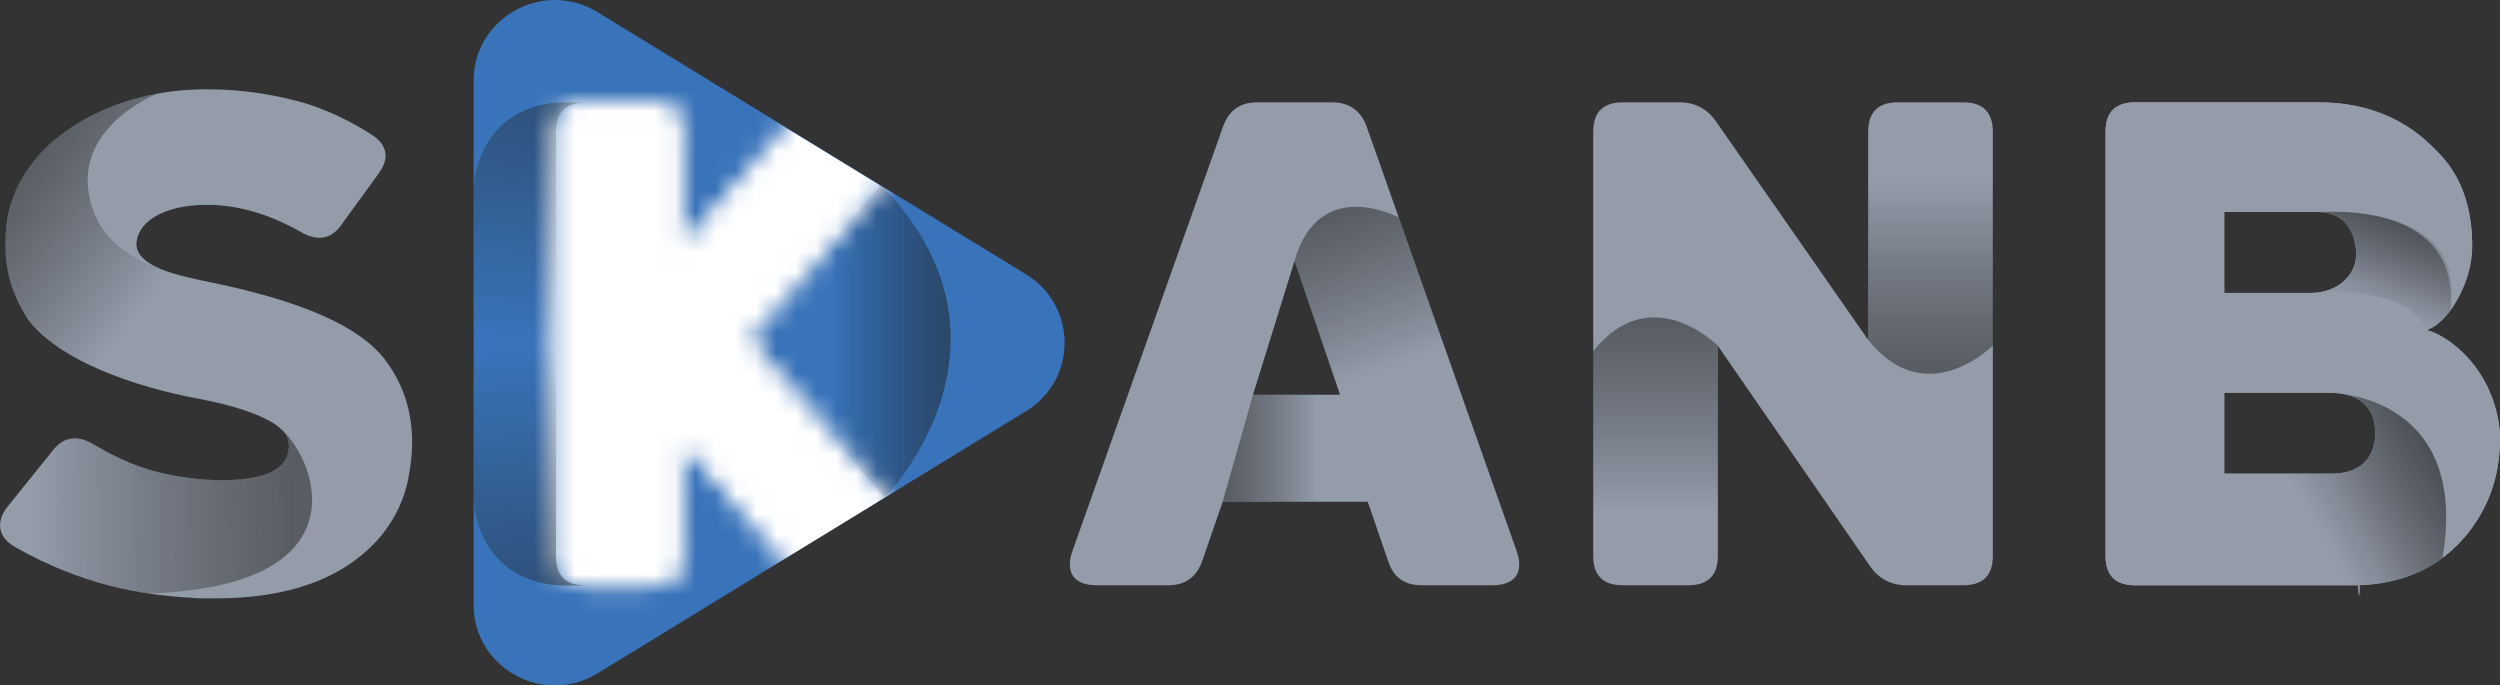 <svg width="124" height="34" viewBox="0 0 124 34" fill="none" xmlns="http://www.w3.org/2000/svg">
<rect x="0" y="0" width="124" height="34" fill="#333333" stroke="none"/>
<path d="M13.699 23.268C14.091 23.009 14.287 22.653 14.32 22.265C14.353 21.909 14.255 21.585 14.026 21.358C13.928 21.261 13.797 21.164 13.633 21.034C13.274 20.808 12.652 20.484 11.508 20.16C10.919 19.998 10.2 19.837 9.317 19.675C5.752 18.93 2.612 17.571 1.337 15.758C0.682 14.755 0.355 13.686 0.29 12.683C0.225 11.679 0.323 10.741 0.584 9.996C1.108 8.313 2.416 6.921 4.116 5.949C5.817 4.978 7.943 4.428 10.265 4.428C12.227 4.428 13.862 4.752 15.203 5.14C16.511 5.561 17.591 6.143 18.409 6.661C19.226 7.179 19.357 7.859 18.736 8.669L16.97 11.097C16.479 11.841 15.792 12.003 14.942 11.517C13.764 10.838 12.097 10.158 10.265 10.158C9.088 10.158 8.27 10.417 7.747 10.708C7.223 10.999 6.962 11.388 6.864 11.647C6.602 12.294 6.896 12.748 7.485 13.104C8.074 13.46 8.957 13.686 10.004 13.913C15.105 14.916 17.853 16.244 19.063 17.797C20.338 19.448 20.665 21.391 20.305 23.43C20.076 24.984 19.259 26.538 17.722 27.703C16.184 28.901 13.895 29.678 10.723 29.678H10.134C9.905 29.678 9.709 29.678 9.48 29.646C6.962 29.516 4.051 28.998 0.781 27.153C-0.102 26.668 -0.233 25.89 0.388 25.114L2.579 22.394C3.135 21.65 3.822 21.553 4.64 22.038C6.34 23.042 7.648 23.495 9.513 23.722C11.377 23.948 13.012 23.754 13.699 23.268Z" fill="#949CAA"/>
<path d="M66.073 5.075C66.891 5.075 67.479 5.464 67.773 6.241L75.23 27.347C75.59 28.383 75.165 29.03 74.02 29.03H70.52C69.67 29.03 69.114 28.642 68.853 27.833L67.839 24.887H60.644L59.63 27.833C59.336 28.642 58.78 29.03 57.929 29.03H54.397C53.252 29.03 52.827 28.383 53.187 27.347L60.676 6.241C60.971 5.464 61.527 5.075 62.344 5.075H66.072H66.073ZM66.466 19.578L64.209 12.942L62.149 19.578H66.466Z" fill="#949CAA"/>
<path d="M80.496 29.03C79.515 29.03 79.024 28.545 79.024 27.574V6.532C79.024 5.561 79.515 5.075 80.496 5.075H83.309C84.061 5.075 84.682 5.399 85.108 6.014L92.662 16.859V6.532C92.662 5.561 93.153 5.075 94.134 5.075H97.372C98.353 5.075 98.844 5.561 98.844 6.532V27.574C98.844 28.545 98.353 29.03 97.372 29.03H94.559C93.807 29.03 93.186 28.707 92.76 28.092L85.205 17.15V27.574C85.205 28.545 84.715 29.03 83.734 29.03H80.496Z" fill="#949CAA"/>
<path d="M105.908 29.03C104.926 29.03 104.436 28.545 104.436 27.574V6.532C104.436 5.561 104.926 5.075 105.908 5.075H115C117.06 5.075 118.826 5.691 120.232 6.888C120.756 7.374 121.377 7.924 121.835 8.766C122.293 9.607 122.62 10.708 122.62 12.164V12.197C122.62 13.2 122.292 14.139 121.867 14.883C121.442 15.66 120.854 16.211 120.363 16.373C120.788 16.47 121.638 16.891 122.423 17.765C123.208 18.639 123.862 19.869 123.993 21.455C124.025 22.361 123.928 23.494 123.47 24.627C123.012 25.761 122.227 26.861 121.147 27.67C120.068 28.48 118.597 29.03 116.732 29.03H105.907L105.908 29.03ZM110.323 10.514V14.528H114.672C115.163 14.528 115.719 14.366 116.144 14.042C116.537 13.718 116.864 13.265 116.864 12.618C116.864 11.55 116.308 10.514 114.999 10.514H110.322H110.323ZM110.323 19.48V23.495H115.686C116.864 23.495 117.812 22.879 117.812 21.487C117.812 20.095 116.929 19.48 115.49 19.48H110.322H110.323Z" fill="#949CAA"/>
<path d="M120.565 16.287C120.539 16.3 120.513 16.312 120.487 16.324C120.512 16.312 120.538 16.3 120.565 16.287Z" fill="#949CAA"/>
<path d="M120.848 16.109C120.843 16.113 120.838 16.116 120.834 16.119C120.838 16.116 120.843 16.113 120.848 16.109Z" fill="#949CAA"/>
<path d="M120.657 16.236C120.643 16.244 120.629 16.252 120.615 16.26C120.629 16.252 120.643 16.244 120.657 16.236Z" fill="#949CAA"/>
<path d="M120.468 16.333C120.434 16.347 120.399 16.361 120.363 16.373C120.398 16.361 120.433 16.348 120.468 16.333Z" fill="#949CAA"/>
<path d="M120.751 16.178C120.744 16.182 120.738 16.186 120.731 16.191C120.738 16.186 120.744 16.182 120.751 16.178Z" fill="#949CAA"/>
<path d="M120.949 16.03C120.94 16.038 120.931 16.044 120.921 16.052C120.931 16.045 120.94 16.038 120.949 16.03Z" fill="#949CAA"/>
<path d="M120.981 16.002C121.172 15.841 121.362 15.638 121.538 15.399C121.447 15.516 121.25 15.773 120.981 16.002Z" fill="#949CAA"/>
<path d="M120.921 16.052C120.897 16.072 120.873 16.091 120.848 16.11C120.873 16.091 120.897 16.072 120.921 16.052Z" fill="url(#paint0_linear_1_96)"/>
<path d="M120.486 16.324C120.48 16.326 120.474 16.33 120.468 16.332C120.474 16.33 120.48 16.327 120.486 16.324Z" fill="url(#paint1_linear_1_96)"/>
<path d="M120.981 16.002C120.97 16.011 120.96 16.021 120.949 16.03C120.96 16.021 120.97 16.012 120.981 16.002Z" fill="url(#paint2_linear_1_96)"/>
<path d="M120.834 16.12C120.806 16.14 120.779 16.159 120.751 16.177C120.779 16.159 120.806 16.139 120.834 16.12Z" fill="url(#paint3_linear_1_96)"/>
<path d="M121.543 15.392C121.543 15.392 121.543 15.392 121.543 15.392C121.542 15.394 121.54 15.397 121.538 15.399C121.54 15.397 121.542 15.394 121.543 15.392Z" fill="url(#paint4_linear_1_96)"/>
<path d="M120.615 16.26C120.598 16.269 120.582 16.278 120.565 16.287C120.582 16.278 120.599 16.269 120.615 16.26Z" fill="url(#paint5_linear_1_96)"/>
<path d="M120.731 16.19C120.706 16.206 120.682 16.221 120.658 16.235C120.683 16.221 120.707 16.206 120.731 16.19Z" fill="url(#paint6_linear_1_96)"/>
<path d="M115 10.514C116.308 10.514 116.864 11.55 116.864 12.618C116.864 13.265 116.537 13.719 116.145 14.042C115.755 14.339 115.255 14.499 114.797 14.524C119.121 14.3 120.067 15.735 120.364 16.374C120.399 16.362 120.434 16.348 120.469 16.333C120.475 16.331 120.481 16.328 120.487 16.325C120.514 16.313 120.54 16.301 120.566 16.287C120.582 16.279 120.599 16.269 120.615 16.26C120.63 16.253 120.644 16.245 120.658 16.236C120.683 16.222 120.707 16.207 120.731 16.191C120.738 16.187 120.745 16.183 120.751 16.178C120.779 16.16 120.806 16.14 120.834 16.12C120.839 16.117 120.844 16.113 120.848 16.11C120.873 16.092 120.897 16.072 120.922 16.053C120.931 16.045 120.941 16.038 120.95 16.03C120.96 16.022 120.971 16.012 120.982 16.003C121.25 15.774 121.447 15.517 121.539 15.4C121.54 15.397 121.542 15.395 121.544 15.392C122.096 9.776 115 10.514 115 10.514H115Z" fill="#949CAA"/>
<path style="mix-blend-mode:multiply" opacity="0.5" d="M115 10.514C116.308 10.514 116.864 11.55 116.864 12.618C116.864 13.265 116.537 13.718 116.145 14.042C115.755 14.339 115.255 14.499 114.797 14.524C119.121 14.3 120.067 15.735 120.364 16.373C120.399 16.361 120.434 16.348 120.469 16.333C120.475 16.331 120.481 16.328 120.487 16.325C120.514 16.313 120.54 16.301 120.566 16.287C120.582 16.279 120.599 16.269 120.615 16.26C120.63 16.253 120.644 16.244 120.658 16.236C120.683 16.222 120.707 16.207 120.731 16.191C120.738 16.187 120.745 16.182 120.751 16.178C120.779 16.16 120.806 16.14 120.834 16.12C120.839 16.117 120.844 16.113 120.848 16.11C120.873 16.092 120.897 16.072 120.922 16.052C120.931 16.045 120.941 16.038 120.95 16.03C120.96 16.022 120.971 16.012 120.982 16.003C121.25 15.774 121.447 15.517 121.539 15.4C121.54 15.397 121.542 15.394 121.544 15.392C122.515 9.89 115 10.514 115 10.514H115Z" fill="url(#paint7_linear_1_96)"/>
<path d="M123.993 21.455C123.863 19.869 123.209 18.639 122.424 17.765C121.638 16.891 120.788 16.47 120.363 16.373C120.066 15.734 119.121 14.299 114.796 14.524C114.782 14.525 114.767 14.526 114.753 14.526C114.752 14.526 114.752 14.526 114.751 14.526C114.725 14.527 114.698 14.528 114.672 14.528H110.323V10.514H115C115 10.514 122.047 9.825 121.544 15.392C121.659 15.236 121.768 15.067 121.868 14.884C122.293 14.139 122.62 13.2 122.62 12.197V12.165C122.62 10.708 122.293 9.608 121.835 8.766C121.378 7.925 120.756 7.374 120.233 6.889C118.827 5.691 117.061 5.076 115 5.076H105.908C104.927 5.076 104.436 5.561 104.436 6.533V27.574C104.436 28.546 104.927 29.031 105.908 29.031H108.988L112.835 23.495H110.324V19.481H115.491C115.536 19.481 115.581 19.482 115.624 19.483C115.624 19.483 115.666 19.483 115.743 19.488C115.813 19.492 115.882 19.498 115.95 19.505C115.965 19.506 115.979 19.508 115.995 19.51C115.999 19.51 116.002 19.511 116.006 19.511C117.437 19.668 122.34 20.713 121.149 27.672C122.228 26.862 123.013 25.762 123.471 24.629C123.929 23.496 124.027 22.363 123.994 21.456L123.993 21.455Z" fill="#949CAA"/>
<path d="M117.006 29.026C116.998 29.026 116.99 29.026 116.982 29.027C116.99 29.027 116.998 29.027 117.006 29.026Z" stroke="#949CAA" stroke-miterlimit="10"/>
<path d="M116.005 19.51C117.137 19.647 117.812 20.27 117.812 21.488C117.812 22.88 116.864 23.495 115.686 23.495H112.835L108.987 29.03H116.733C116.817 29.03 116.9 29.029 116.982 29.027C116.99 29.027 116.998 29.026 117.006 29.026C118.398 28.982 119.465 28.615 120.167 28.274C120.524 28.096 120.851 27.893 121.148 27.671C122.338 20.712 117.436 19.667 116.005 19.51Z" fill="#949CAA"/>
<path style="mix-blend-mode:multiply" opacity="0.5" d="M116.005 19.51C117.137 19.647 117.812 20.27 117.812 21.488C117.812 22.88 116.864 23.495 115.686 23.495H112.835L108.987 29.03H116.733C116.817 29.03 116.9 29.029 116.982 29.027C116.99 29.027 116.998 29.026 117.006 29.026C118.398 28.982 119.465 28.615 120.167 28.274C120.524 28.096 120.851 27.893 121.148 27.671C122.338 20.712 117.436 19.667 116.005 19.51Z" fill="url(#paint8_linear_1_96)"/>
<path d="M50.893 13.608L29.639 0.602C26.954 -1.04 23.491 0.871 23.491 3.995V30.005C23.491 33.129 26.954 35.04 29.639 33.398L50.893 20.392C53.441 18.834 53.441 15.166 50.893 13.607V13.608Z" fill="#3973B9"/>
<path style="mix-blend-mode:multiply" opacity="0.5" fill-rule="evenodd" clip-rule="evenodd" d="M85.206 17.15C85.206 17.15 81.9 13.807 79.015 17.423L79.027 26.853C79.028 27.837 79.836 28.634 80.831 28.631L83.414 28.624C84.405 28.622 85.208 27.825 85.208 26.844L85.206 17.15L85.206 17.15Z" fill="url(#paint9_linear_1_96)"/>
<path style="mix-blend-mode:multiply" opacity="0.4" fill-rule="evenodd" clip-rule="evenodd" d="M23.487 9.68L23.49 16.701L24.384 16.64L27.592 16.916V7.77V7.026C27.583 6.687 27.576 6.393 27.613 6.16C27.763 5.216 28.501 5.055 29.259 5.07C29.259 5.07 28.084 5.072 28.065 5.072C25.321 5.072 23.515 6.919 23.488 9.68H23.487Z" fill="url(#paint10_linear_1_96)"/>
<path style="mix-blend-mode:multiply" opacity="0.5" fill-rule="evenodd" clip-rule="evenodd" d="M98.853 17.132C98.853 17.132 95.547 20.474 92.663 16.858L92.674 7.429C92.676 6.445 93.483 5.648 94.478 5.65L97.061 5.657C98.053 5.66 98.855 6.456 98.855 7.438L98.854 17.131L98.853 17.132Z" fill="url(#paint11_linear_1_96)"/>
<path style="mix-blend-mode:multiply" opacity="0.5" fill-rule="evenodd" clip-rule="evenodd" d="M69.38 10.788C69.38 10.788 65.433 8.651 64.207 12.942L67.26 21.887C67.601 22.811 68.788 23.22 69.641 22.91L71.856 22.104C72.707 21.795 72.979 20.936 72.64 20.014L69.38 10.788H69.38Z" fill="url(#paint12_linear_1_96)"/>
<path style="mix-blend-mode:multiply" opacity="0.5" fill-rule="evenodd" clip-rule="evenodd" d="M62.149 19.577C62.149 19.577 61.776 20.926 60.644 24.886L70.171 24.876C71.165 24.875 71.97 24.183 71.968 23.33L71.961 21.116C71.958 20.265 71.153 19.577 70.162 19.577H62.149Z" fill="url(#paint13_linear_1_96)"/>
<path style="mix-blend-mode:multiply" opacity="0.4" fill-rule="evenodd" clip-rule="evenodd" d="M23.487 24.432L23.49 17.411L24.384 17.471L27.592 17.196V26.341V27.086C27.583 27.425 27.576 27.719 27.613 27.953C27.763 28.896 28.501 29.057 29.259 29.042C29.259 29.042 28.084 29.04 28.065 29.04C25.321 29.04 23.515 27.193 23.488 24.432H23.487Z" fill="url(#paint14_linear_1_96)"/>
<path style="mix-blend-mode:multiply" opacity="0.5" fill-rule="evenodd" clip-rule="evenodd" d="M43.706 9.175C51.349 17.053 43.889 24.679 43.889 24.679L37.038 16.825L43.706 9.175Z" fill="url(#paint15_linear_1_96)"/>
<path style="mix-blend-mode:multiply" opacity="0.5" d="M1.974 7.613C3.434 6.088 5.062 5.155 7.89 4.605C7.89 4.605 3.984 6.096 4.378 9.392C4.738 12.404 7.58 13.471 10.131 13.909C10.724 14.038 11.153 14.131 11.624 14.226C13.464 14.596 10.852 19.919 10.623 19.919C10.623 19.919 6.659 19.335 3.515 17.598C1.492 16.418 0.705 15.092 0.389 13.419C0.004 11.384 0.529 9.12 1.974 7.612L1.974 7.613Z" fill="url(#paint16_linear_1_96)"/>
<path style="mix-blend-mode:multiply" opacity="0.5" d="M14.011 21.345C14.015 21.349 14.019 21.353 14.023 21.357C14.252 21.583 14.35 21.907 14.317 22.263C14.284 22.652 14.088 23.008 13.696 23.267C13.009 23.752 11.373 23.947 9.509 23.72C7.646 23.493 6.337 23.04 4.636 22.037C3.819 21.551 3.132 21.648 2.576 22.393L0.385 25.112C-0.237 25.889 -0.105 26.666 0.778 27.151C3.17 28.501 5.371 29.14 7.365 29.437C17.982 29.087 15.749 22.959 14.011 21.345H14.011Z" fill="url(#paint17_linear_1_96)"/>
<path opacity="0.18" d="M114.985 10.521C116.294 10.521 116.85 11.557 116.85 12.626C116.85 13.273 116.522 13.726 116.13 14.05C115.74 14.347 115.241 14.507 114.782 14.532C119.107 14.307 120.052 15.742 120.349 16.381C120.384 16.369 120.419 16.355 120.454 16.34C120.46 16.338 120.466 16.335 120.472 16.332C120.499 16.32 120.525 16.308 120.551 16.295C120.567 16.286 120.584 16.277 120.601 16.267C120.615 16.26 120.629 16.252 120.643 16.244C120.668 16.229 120.692 16.214 120.717 16.198C120.723 16.194 120.73 16.19 120.737 16.185C120.764 16.167 120.792 16.148 120.819 16.127C120.824 16.124 120.829 16.12 120.834 16.117C120.858 16.099 120.883 16.079 120.907 16.06C120.916 16.052 120.926 16.045 120.935 16.038C120.946 16.029 120.956 16.019 120.967 16.01C121.235 15.781 121.432 15.524 121.524 15.407C121.526 15.405 121.528 15.402 121.529 15.399C122.5 9.897 114.985 10.521 114.985 10.521Z" fill="url(#paint18_linear_1_96)"/>
<path opacity="0.18" d="M115.991 19.518C117.123 19.655 117.798 20.278 117.798 21.495C117.798 22.887 116.85 23.503 115.672 23.503H112.821L108.973 29.038H116.719C116.803 29.038 116.886 29.037 116.968 29.034C116.976 29.034 116.984 29.034 116.992 29.034C118.384 28.99 119.451 28.623 120.153 28.282C120.51 28.104 120.837 27.901 121.134 27.678C122.324 20.72 117.422 19.675 115.991 19.518Z" fill="url(#paint19_linear_1_96)"/>
<mask id="mask0_1_96" style="mask-type:alpha" maskUnits="userSpaceOnUse" x="27" y="5" width="20" height="25">
<path d="M37.024 16.834L46.116 27.258C46.999 28.197 46.574 29.038 45.298 29.038H41.112C40.425 29.038 39.804 28.747 39.313 28.197L33.753 21.69V27.581C33.753 28.553 33.263 29.038 32.282 29.038H29.044C28.063 29.038 27.572 28.553 27.572 27.581V6.54C27.572 5.569 28.063 5.083 29.044 5.083H32.282C33.263 5.083 33.753 5.569 33.753 6.54V12.432L39.444 5.925C39.967 5.31 40.491 5.116 41.243 5.116H44.808C46.083 5.116 46.475 5.957 45.658 6.896L37.024 16.834Z" fill="black"/>
<path d="M37.024 16.834L46.116 27.258C46.999 28.197 46.574 29.038 45.298 29.038H41.112C40.425 29.038 39.804 28.747 39.313 28.197L33.753 21.69V27.581C33.753 28.553 33.263 29.038 32.282 29.038H29.044C28.063 29.038 27.572 28.553 27.572 27.581V6.54C27.572 5.569 28.063 5.083 29.044 5.083H32.282C33.263 5.083 33.753 5.569 33.753 6.54V12.432L39.444 5.925C39.967 5.31 40.491 5.116 41.243 5.116H44.808C46.083 5.116 46.475 5.957 45.658 6.896L37.024 16.834Z" fill="white"/>
</mask>
<g mask="url(#mask0_1_96)">
<path d="M50.879 13.616L29.625 0.611C26.94 -1.032 23.476 0.879 23.476 4.003V30.014C23.476 33.138 26.94 35.049 29.625 33.407L50.879 20.401C53.426 18.842 53.426 15.175 50.879 13.616Z" fill="white"/>
<path opacity="0.18" fill-rule="evenodd" clip-rule="evenodd" d="M23.473 9.688L23.476 16.709L24.369 16.649L27.578 16.924L27.578 7.779L27.578 7.034C27.569 6.695 27.562 6.401 27.599 6.168C27.749 5.224 28.487 5.063 29.245 5.078C29.245 5.078 28.07 5.08 28.051 5.08C25.307 5.08 23.501 6.927 23.473 9.688Z" fill="url(#paint20_linear_1_96)"/>
<path opacity="0.4" fill-rule="evenodd" clip-rule="evenodd" d="M23.473 24.441L23.476 17.419L24.369 17.48L27.578 17.204L27.578 26.35L27.578 27.094C27.569 27.433 27.562 27.727 27.599 27.961C27.749 28.904 28.487 29.065 29.245 29.05C29.245 29.05 28.07 29.049 28.051 29.049C25.307 29.049 23.501 27.201 23.473 24.441Z" fill="url(#paint21_linear_1_96)"/>
<path opacity="0.18" fill-rule="evenodd" clip-rule="evenodd" d="M43.692 9.183C51.335 17.061 43.875 24.686 43.875 24.686L37.024 16.833L43.692 9.183Z" fill="url(#paint22_linear_1_96)"/>
</g>
<defs>
<linearGradient id="paint0_linear_1_96" x1="114.752" y1="16.081" x2="121.543" y2="16.081" gradientUnits="userSpaceOnUse">
<stop stop-color="#1D1D1B"/>
<stop offset="1" stop-opacity="0"/>
</linearGradient>
<linearGradient id="paint1_linear_1_96" x1="114.748" y1="16.328" x2="121.544" y2="16.328" gradientUnits="userSpaceOnUse">
<stop stop-color="#1D1D1B"/>
<stop offset="1" stop-opacity="0"/>
</linearGradient>
<linearGradient id="paint2_linear_1_96" x1="114.752" y1="16.016" x2="121.543" y2="16.016" gradientUnits="userSpaceOnUse">
<stop stop-color="#1D1D1B"/>
<stop offset="1" stop-opacity="0"/>
</linearGradient>
<linearGradient id="paint3_linear_1_96" x1="114.751" y1="16.148" x2="121.544" y2="16.148" gradientUnits="userSpaceOnUse">
<stop stop-color="#1D1D1B"/>
<stop offset="1" stop-opacity="0"/>
</linearGradient>
<linearGradient id="paint4_linear_1_96" x1="114.756" y1="15.396" x2="121.543" y2="15.396" gradientUnits="userSpaceOnUse">
<stop stop-color="#1D1D1B"/>
<stop offset="1" stop-opacity="0"/>
</linearGradient>
<linearGradient id="paint5_linear_1_96" x1="114.751" y1="16.273" x2="121.544" y2="16.273" gradientUnits="userSpaceOnUse">
<stop stop-color="#1D1D1B"/>
<stop offset="1" stop-opacity="0"/>
</linearGradient>
<linearGradient id="paint6_linear_1_96" x1="114.751" y1="16.213" x2="121.543" y2="16.213" gradientUnits="userSpaceOnUse">
<stop stop-color="#1D1D1B"/>
<stop offset="1" stop-opacity="0"/>
</linearGradient>
<linearGradient id="paint7_linear_1_96" x1="119.23" y1="10.541" x2="117.371" y2="15.317" gradientUnits="userSpaceOnUse">
<stop stop-color="#1D1D1B"/>
<stop offset="1" stop-opacity="0"/>
</linearGradient>
<linearGradient id="paint8_linear_1_96" x1="121.018" y1="22.341" x2="114.7" y2="25.755" gradientUnits="userSpaceOnUse">
<stop stop-color="#1D1D1B"/>
<stop offset="1" stop-opacity="0"/>
</linearGradient>
<linearGradient id="paint9_linear_1_96" x1="82.111" y1="15.951" x2="82.111" y2="25.357" gradientUnits="userSpaceOnUse">
<stop stop-color="#1D1D1B"/>
<stop offset="1" stop-opacity="0"/>
</linearGradient>
<linearGradient id="paint10_linear_1_96" x1="23.65" y1="4.631" x2="22.616" y2="16.67" gradientUnits="userSpaceOnUse">
<stop stop-color="#1D1D1B"/>
<stop offset="1" stop-color="#1D1D1B" stop-opacity="0"/>
</linearGradient>
<linearGradient id="paint11_linear_1_96" x1="95.759" y1="18.33" x2="95.759" y2="8.924" gradientUnits="userSpaceOnUse">
<stop stop-color="#1D1D1B"/>
<stop offset="1" stop-opacity="0"/>
</linearGradient>
<linearGradient id="paint12_linear_1_96" x1="65.737" y1="10.818" x2="68.931" y2="19.676" gradientUnits="userSpaceOnUse">
<stop stop-color="#1D1D1B"/>
<stop offset="0.86" stop-opacity="0"/>
</linearGradient>
<linearGradient id="paint13_linear_1_96" x1="60.828" y1="22.232" x2="69.091" y2="22.232" gradientUnits="userSpaceOnUse">
<stop stop-color="#1D1D1B"/>
<stop offset="0.55" stop-opacity="0"/>
</linearGradient>
<linearGradient id="paint14_linear_1_96" x1="-4.293" y1="31.884" x2="-5.327" y2="19.845" gradientUnits="userSpaceOnUse">
<stop stop-color="#1D1D1B"/>
<stop offset="1" stop-color="#1D1D1B" stop-opacity="0"/>
</linearGradient>
<linearGradient id="paint15_linear_1_96" x1="46.987" y1="16.927" x2="39.607" y2="16.927" gradientUnits="userSpaceOnUse">
<stop stop-color="#1D1D1B"/>
<stop offset="0.78" stop-opacity="0"/>
</linearGradient>
<linearGradient id="paint16_linear_1_96" x1="1.401" y1="7.841" x2="10.78" y2="15.21" gradientUnits="userSpaceOnUse">
<stop stop-color="#1D1D1B"/>
<stop offset="0.76" stop-opacity="0"/>
</linearGradient>
<linearGradient id="paint17_linear_1_96" x1="14.536" y1="25.325" x2="1.54" y2="25.553" gradientUnits="userSpaceOnUse">
<stop stop-color="#1D1D1B"/>
<stop offset="1" stop-opacity="0"/>
</linearGradient>
<linearGradient id="paint18_linear_1_96" x1="119.216" y1="10.549" x2="117.357" y2="15.324" gradientUnits="userSpaceOnUse">
<stop offset="0.006"/>
<stop offset="0.759" stop-opacity="0"/>
</linearGradient>
<linearGradient id="paint19_linear_1_96" x1="121.004" y1="22.349" x2="114.685" y2="25.763" gradientUnits="userSpaceOnUse">
<stop offset="0.006"/>
<stop offset="0.759" stop-opacity="0"/>
</linearGradient>
<linearGradient id="paint20_linear_1_96" x1="26.411" y1="4.857" x2="25.377" y2="16.895" gradientUnits="userSpaceOnUse">
<stop/>
<stop offset="1" stop-opacity="0"/>
</linearGradient>
<linearGradient id="paint21_linear_1_96" x1="26.414" y1="29.274" x2="25.38" y2="17.236" gradientUnits="userSpaceOnUse">
<stop/>
<stop offset="1" stop-opacity="0"/>
</linearGradient>
<linearGradient id="paint22_linear_1_96" x1="46.973" y1="16.935" x2="39.593" y2="16.935" gradientUnits="userSpaceOnUse">
<stop offset="0.006"/>
<stop offset="0.776" stop-opacity="0"/>
</linearGradient>
</defs>
</svg>
